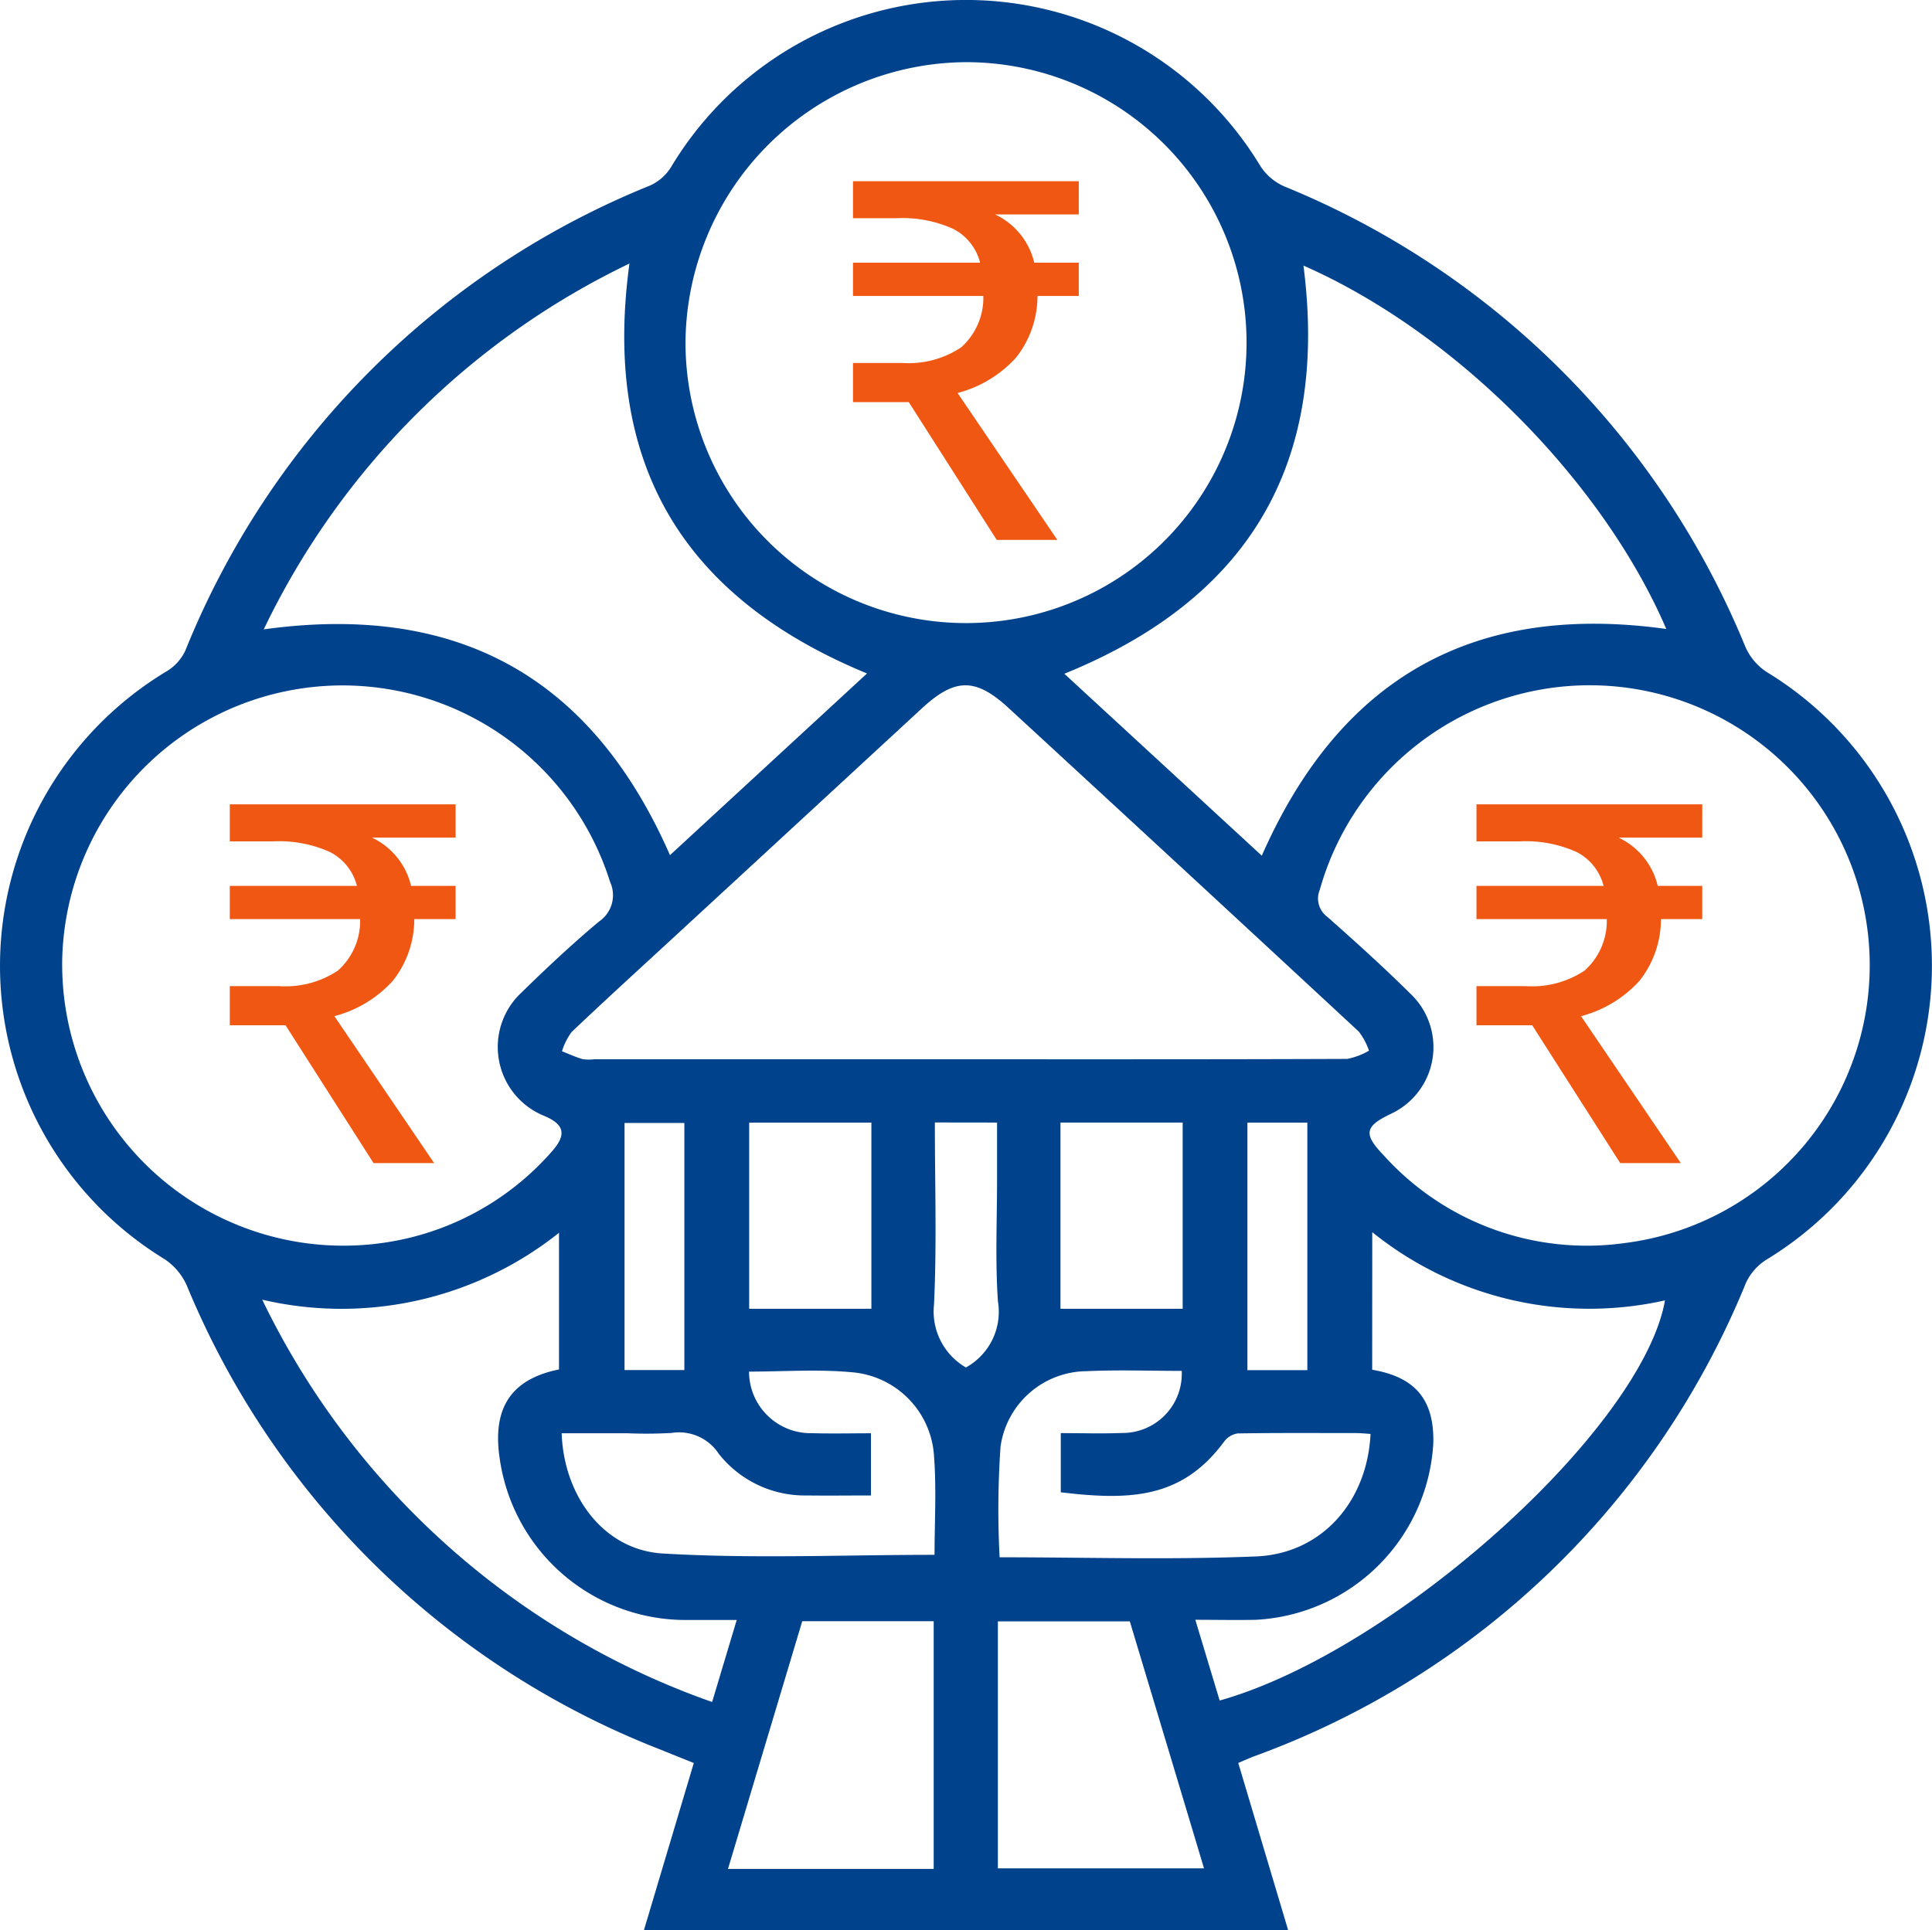 <svg xmlns="http://www.w3.org/2000/svg" width="108.065" height="108" viewBox="0 0 108.065 108">
  <g id="SLB_icon" transform="translate(-816.227 -1060.061)">
    <path id="Path_57" data-name="Path 57" d="M885.488,1158.694l2.794,9.367H852.241l2.793-9.364c-.636-.257-1.258-.505-1.879-.757A47.177,47.177,0,0,1,826.683,1132a3.451,3.451,0,0,0-1.262-1.5,19.229,19.229,0,0,1,.157-32.9,2.647,2.647,0,0,0,1.025-1.162,47.006,47.006,0,0,1,25.991-26,2.669,2.669,0,0,0,1.164-1.023,19.233,19.233,0,0,1,32.962-.073,3.051,3.051,0,0,0,1.333,1.144,47.089,47.089,0,0,1,25.8,25.762,3.242,3.242,0,0,0,1.2,1.415,19.232,19.232,0,0,1,.019,32.847,3.069,3.069,0,0,0-1.179,1.306,47.079,47.079,0,0,1-27.568,26.524C886.064,1158.443,885.8,1158.561,885.488,1158.694ZM854.57,1079.2a15.691,15.691,0,1,0,15.693-15.661A15.79,15.79,0,0,0,854.57,1079.2Zm50.577,19.2a15.685,15.685,0,0,0-15.1,11.445,1.27,1.27,0,0,0,.409,1.5c1.578,1.394,3.143,2.807,4.638,4.289a4.114,4.114,0,0,1-1.082,6.749c-1.456.7-1.54,1.122-.375,2.331a15.29,15.29,0,0,0,13.466,4.893,15.665,15.665,0,0,0-1.96-31.207Zm-85.442,15.673a15.729,15.729,0,0,0,19.5,15.222,15.424,15.424,0,0,0,7.868-4.786c.858-.959.738-1.527-.387-2.009a4.159,4.159,0,0,1-1.285-6.913c1.4-1.37,2.832-2.713,4.332-3.969a1.779,1.779,0,0,0,.618-2.217,15.683,15.683,0,0,0-30.648,4.672Zm50.542,5.252c7.112,0,14.224.008,21.336-.021a3.851,3.851,0,0,0,1.218-.461,3.78,3.78,0,0,0-.568-1.065q-9.774-9.069-19.584-18.1c-1.863-1.717-3.01-1.693-4.871.026q-6.956,6.426-13.918,12.845c-1.893,1.747-3.8,3.481-5.665,5.256a3.555,3.555,0,0,0-.533,1.073c.38.149.754.322,1.144.436a2.388,2.388,0,0,0,.65.011Zm18.887-44.413c1.428,11.07-3.015,18.637-13.374,22.844l11.045,10.179c4.429-10.059,11.965-14.164,22.625-12.684C905.928,1087.1,897.779,1078.726,889.134,1074.919Zm-24.411,22.828c-10.363-4.274-14.811-11.809-13.288-22.934a43.571,43.571,0,0,0-20.456,20.467c10.836-1.5,18.347,2.653,22.723,12.632Zm28.256,38.955c2.425.41,3.48,1.691,3.419,4.118a10.487,10.487,0,0,1-9.912,9.871c-1.1.025-2.2,0-3.4,0l1.362,4.517c9.787-2.75,23.628-15.189,24.91-22.388a19.336,19.336,0,0,1-16.375-3.816Zm-35.544,14c-1.029,0-1.9,0-2.768,0a10.506,10.506,0,0,1-10.505-9.146c-.385-2.765.7-4.34,3.332-4.871v-7.645a19.509,19.509,0,0,1-16.6,3.741,44.233,44.233,0,0,0,25.165,22.51Zm35.452-10.41c-.3-.019-.552-.047-.8-.047-2.213,0-4.425-.017-6.637.02a1.162,1.162,0,0,0-.758.465c-2.33,3.144-5.165,3.307-9.131,2.827v-3.31c1.18,0,2.3.037,3.415-.008a3.312,3.312,0,0,0,3.35-3.473c-1.771,0-3.549-.066-5.319.016a4.9,4.9,0,0,0-4.816,4.226,50.739,50.739,0,0,0-.051,6.186c4.779,0,9.566.149,14.338-.048C890.144,1146.994,892.7,1144.084,892.887,1140.292ZM868.5,1147.05c0-1.807.111-3.658-.027-5.491a5.012,5.012,0,0,0-4.61-4.725c-1.9-.177-3.822-.035-5.739-.035a3.448,3.448,0,0,0,3.514,3.444c1.108.033,2.219.006,3.305.006v3.479c-1.247,0-2.407.015-3.567,0a6.137,6.137,0,0,1-4.944-2.328,2.655,2.655,0,0,0-2.64-1.17,24.792,24.792,0,0,1-2.5.017h-3.649c.121,3.517,2.356,6.527,5.638,6.727C858.29,1147.275,863.335,1147.05,868.5,1147.05Zm-.048,17.573v-13.86H861.1c-1.388,4.63-2.762,9.216-4.154,13.86Zm3.59-.034h11.53c-1.4-4.676-2.783-9.268-4.15-13.818h-7.38Zm-13.91-41.722v10.415h6.836v-10.415Zm24.247,10.416v-10.418h-6.836v10.418Zm-27.873,3.429v-13.824H851.16v13.824Zm34.846.006v-13.851H886v13.851Zm-20.834-13.858c0,3.468.111,6.836-.048,10.191a3.617,3.617,0,0,0,1.785,3.516,3.557,3.557,0,0,0,1.791-3.7c-.158-2.27-.047-4.559-.05-6.84,0-1.038,0-2.077,0-3.162Z" fill="#00428c"/>
    <g id="Group_11" data-name="Group 11">
      <path id="Path_58" data-name="Path 58" d="M876.568,1072.058h-4.68a4,4,0,0,1,2.189,2.7h2.491v1.86h-2.31a5.56,5.56,0,0,1-1.2,3.45,6.68,6.68,0,0,1-3.27,1.98l5.581,8.22h-3.39l-4.921-7.71h-3.119v-2.19h2.76a5.3,5.3,0,0,0,3.285-.869,3.722,3.722,0,0,0,1.245-2.881h-7.29v-1.86h7.11a2.934,2.934,0,0,0-1.5-1.89,6.926,6.926,0,0,0-3.18-.6h-2.43v-2.07h12.63Z" fill="#ef5713"/>
    </g>
    <g id="Group_12" data-name="Group 12">
      <path id="Path_59" data-name="Path 59" d="M911.441,1106.923H906.76a4,4,0,0,1,2.19,2.7h2.491v1.86h-2.31a5.56,5.56,0,0,1-1.2,3.45,6.68,6.68,0,0,1-3.27,1.98l5.58,8.22h-3.389l-4.921-7.71h-3.119v-2.19h2.76a5.3,5.3,0,0,0,3.285-.869,3.725,3.725,0,0,0,1.245-2.881h-7.29v-1.86h7.11a2.935,2.935,0,0,0-1.5-1.89,6.928,6.928,0,0,0-3.181-.6h-2.429v-2.07h12.63Z" fill="#ef5713"/>
    </g>
    <g id="Group_13" data-name="Group 13">
      <path id="Path_60" data-name="Path 60" d="M841.711,1106.923H837.03a4,4,0,0,1,2.19,2.7h2.491v1.86H839.4a5.56,5.56,0,0,1-1.2,3.45,6.68,6.68,0,0,1-3.27,1.98l5.58,8.22h-3.389l-4.921-7.71h-3.119v-2.19h2.76a5.3,5.3,0,0,0,3.285-.869,3.725,3.725,0,0,0,1.245-2.881h-7.29v-1.86h7.11a2.935,2.935,0,0,0-1.5-1.89,6.927,6.927,0,0,0-3.181-.6h-2.429v-2.07h12.63Z" fill="#ef5713"/>
    </g>
  </g>
</svg>
